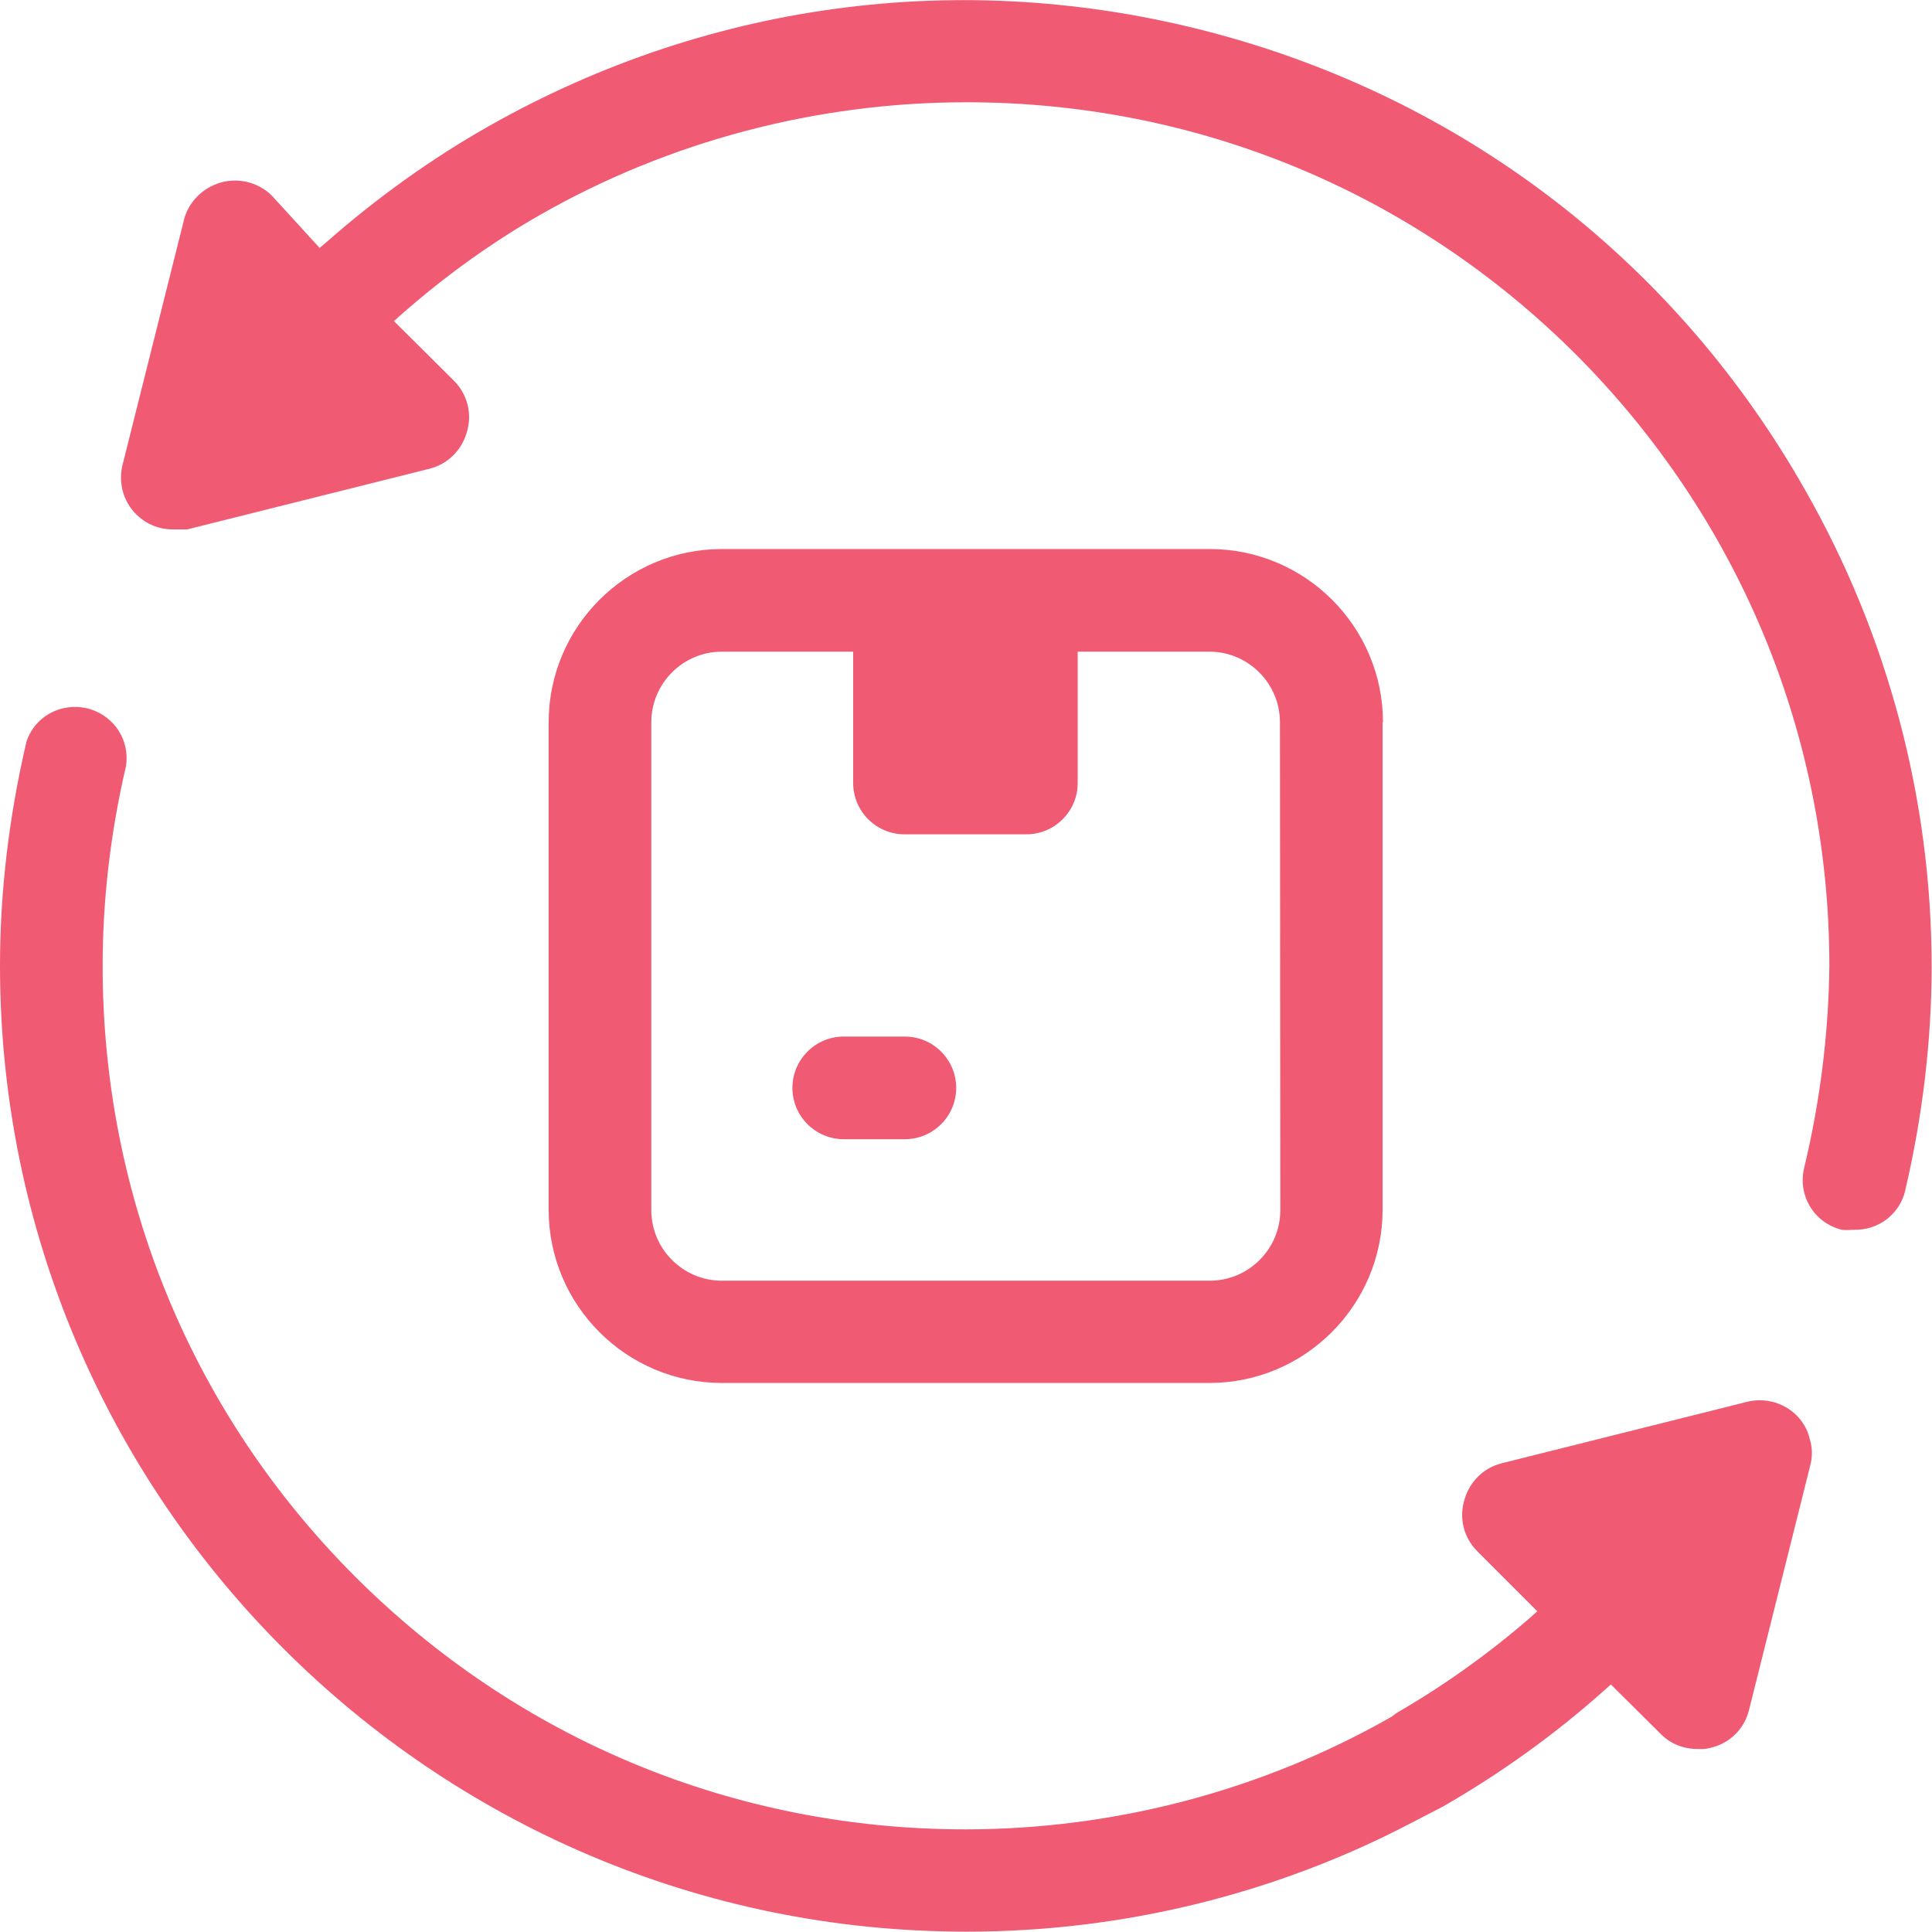 <?xml version="1.0" encoding="utf-8"?>
<!-- Generator: Adobe Illustrator 24.3.0, SVG Export Plug-In . SVG Version: 6.00 Build 0)  -->
<svg version="1.1" id="Layer_1" xmlns="http://www.w3.org/2000/svg" xmlns:xlink="http://www.w3.org/1999/xlink" x="0px" y="0px"
	 width="512px" height="512px" viewBox="0 0 512 512" style="enable-background:new 0 0 512 512;" xml:space="preserve">
<style type="text/css">
	.st0{fill:#F05A72;}
</style>
<g>
	<path class="st0" d="M285.7,161.6h-59.6v45.9c0,7.5,6.1,13.6,13.6,13.6H272c7.5,0,13.6-6.1,13.6-13.6v-45.9H285.7z"/>
	<path class="st0" d="M366.5,191.4c0-25.3-20.6-45.9-45.9-45.9H191.3c-25.3,0-45.9,20.6-45.9,45.9v129.2c0,25.3,20.6,45.9,45.9,45.9
		h129.2c25.3,0,45.9-20.6,45.9-45.9V191.4H366.5z M339.3,320.7c0,10.3-8.4,18.7-18.7,18.7H191.3c-10.3,0-18.7-8.4-18.7-18.7V191.4
		c0-10.3,8.4-18.7,18.7-18.7h129.2c10.3,0,18.7,8.4,18.7,18.7L339.3,320.7L339.3,320.7z"/>
	<path class="st0" d="M239.8,274.7h-16.2c-7.5,0-13.6,6.1-13.6,13.6s6.1,13.6,13.6,13.6h16.2c7.5,0,13.6-6.1,13.6-13.6
		C253.4,280.8,247.3,274.7,239.8,274.7z"/>
	<path class="st0" d="M454,463c4.7-1.3,8.3-5,9.5-9.8l16.2-64.7c0.7-2.6,0.6-5.1-0.2-7.5v-0.1c-2-7.2-9.6-11.3-16.9-9.3l-64.7,16.2
		c-4.7,1.2-8.4,4.8-9.8,9.6c-1.5,4.9-0.2,10.1,3.4,13.7l15.9,15.9l-2,1.8c-11.1,9.6-22.9,18-35.2,25.1l-1.5,1.1
		c-34.2,19.5-73.3,29.8-112.9,29.8c-61.1,0-118.5-23.8-161.7-67S27.2,317.1,27.2,256c0-17.6,2.1-35.5,6.2-53c1-6.7-2.9-12.9-9.3-15
		c-3.5-1.1-7.2-0.8-10.4,0.8s-5.6,4.4-6.7,7.8c-4.6,19.7-7,39.6-7,59.3c0,141.1,114.8,256,255.9,256c0.2,0,0.4,0,0.6,0
		c40.8,0,81.4-9.9,117.5-28.8l8.3-4.3c15.2-8.7,29.7-19.1,42.8-30.8l1.8-1.6l13.3,13.2c2.6,2.6,6,3.9,9.7,3.9h0.2
		C451.4,463.6,452.8,463.4,454,463L454,463z"/>
	<path class="st0" d="M504.9,315.5c4.6-19.7,7-39.7,7-59.4c0-44.2-11.6-87.8-33.5-126.2C444.7,70.4,389.9,27.6,324,9.4
		s-134.9-9.7-194.4,24c-15.2,8.6-29.7,19-43,30.7l-1.9,1.6L72,51.8c-3.6-3.5-8.8-4.8-13.6-3.4c-4.7,1.4-8.4,5.1-9.6,9.7l-16.2,64.6
		c-1.4,5,0,10.2,3.6,13.7c2.7,2.6,6,3.9,9.7,3.9h3.7l64.3-16.1c4.7-1.2,8.4-4.8,9.8-9.6c1.5-4.9,0.2-10.1-3.4-13.7l-15.9-15.8l2-1.8
		c11.6-10.2,24-19.1,36.8-26.4c34.2-19.5,73.3-29.8,112.9-29.8c61.1,0,118.5,23.8,161.7,67c43.2,43.4,67,100.9,67,161.9
		c-0.2,18.1-2.5,36.1-6.7,53.6c-1.7,7.3,2.7,14.5,10,16.3c0.9,0.1,1.9,0.1,2.8,0h0.2h0.2C497.8,326.1,503.5,321.7,504.9,315.5z"/>
</g>
</svg>
